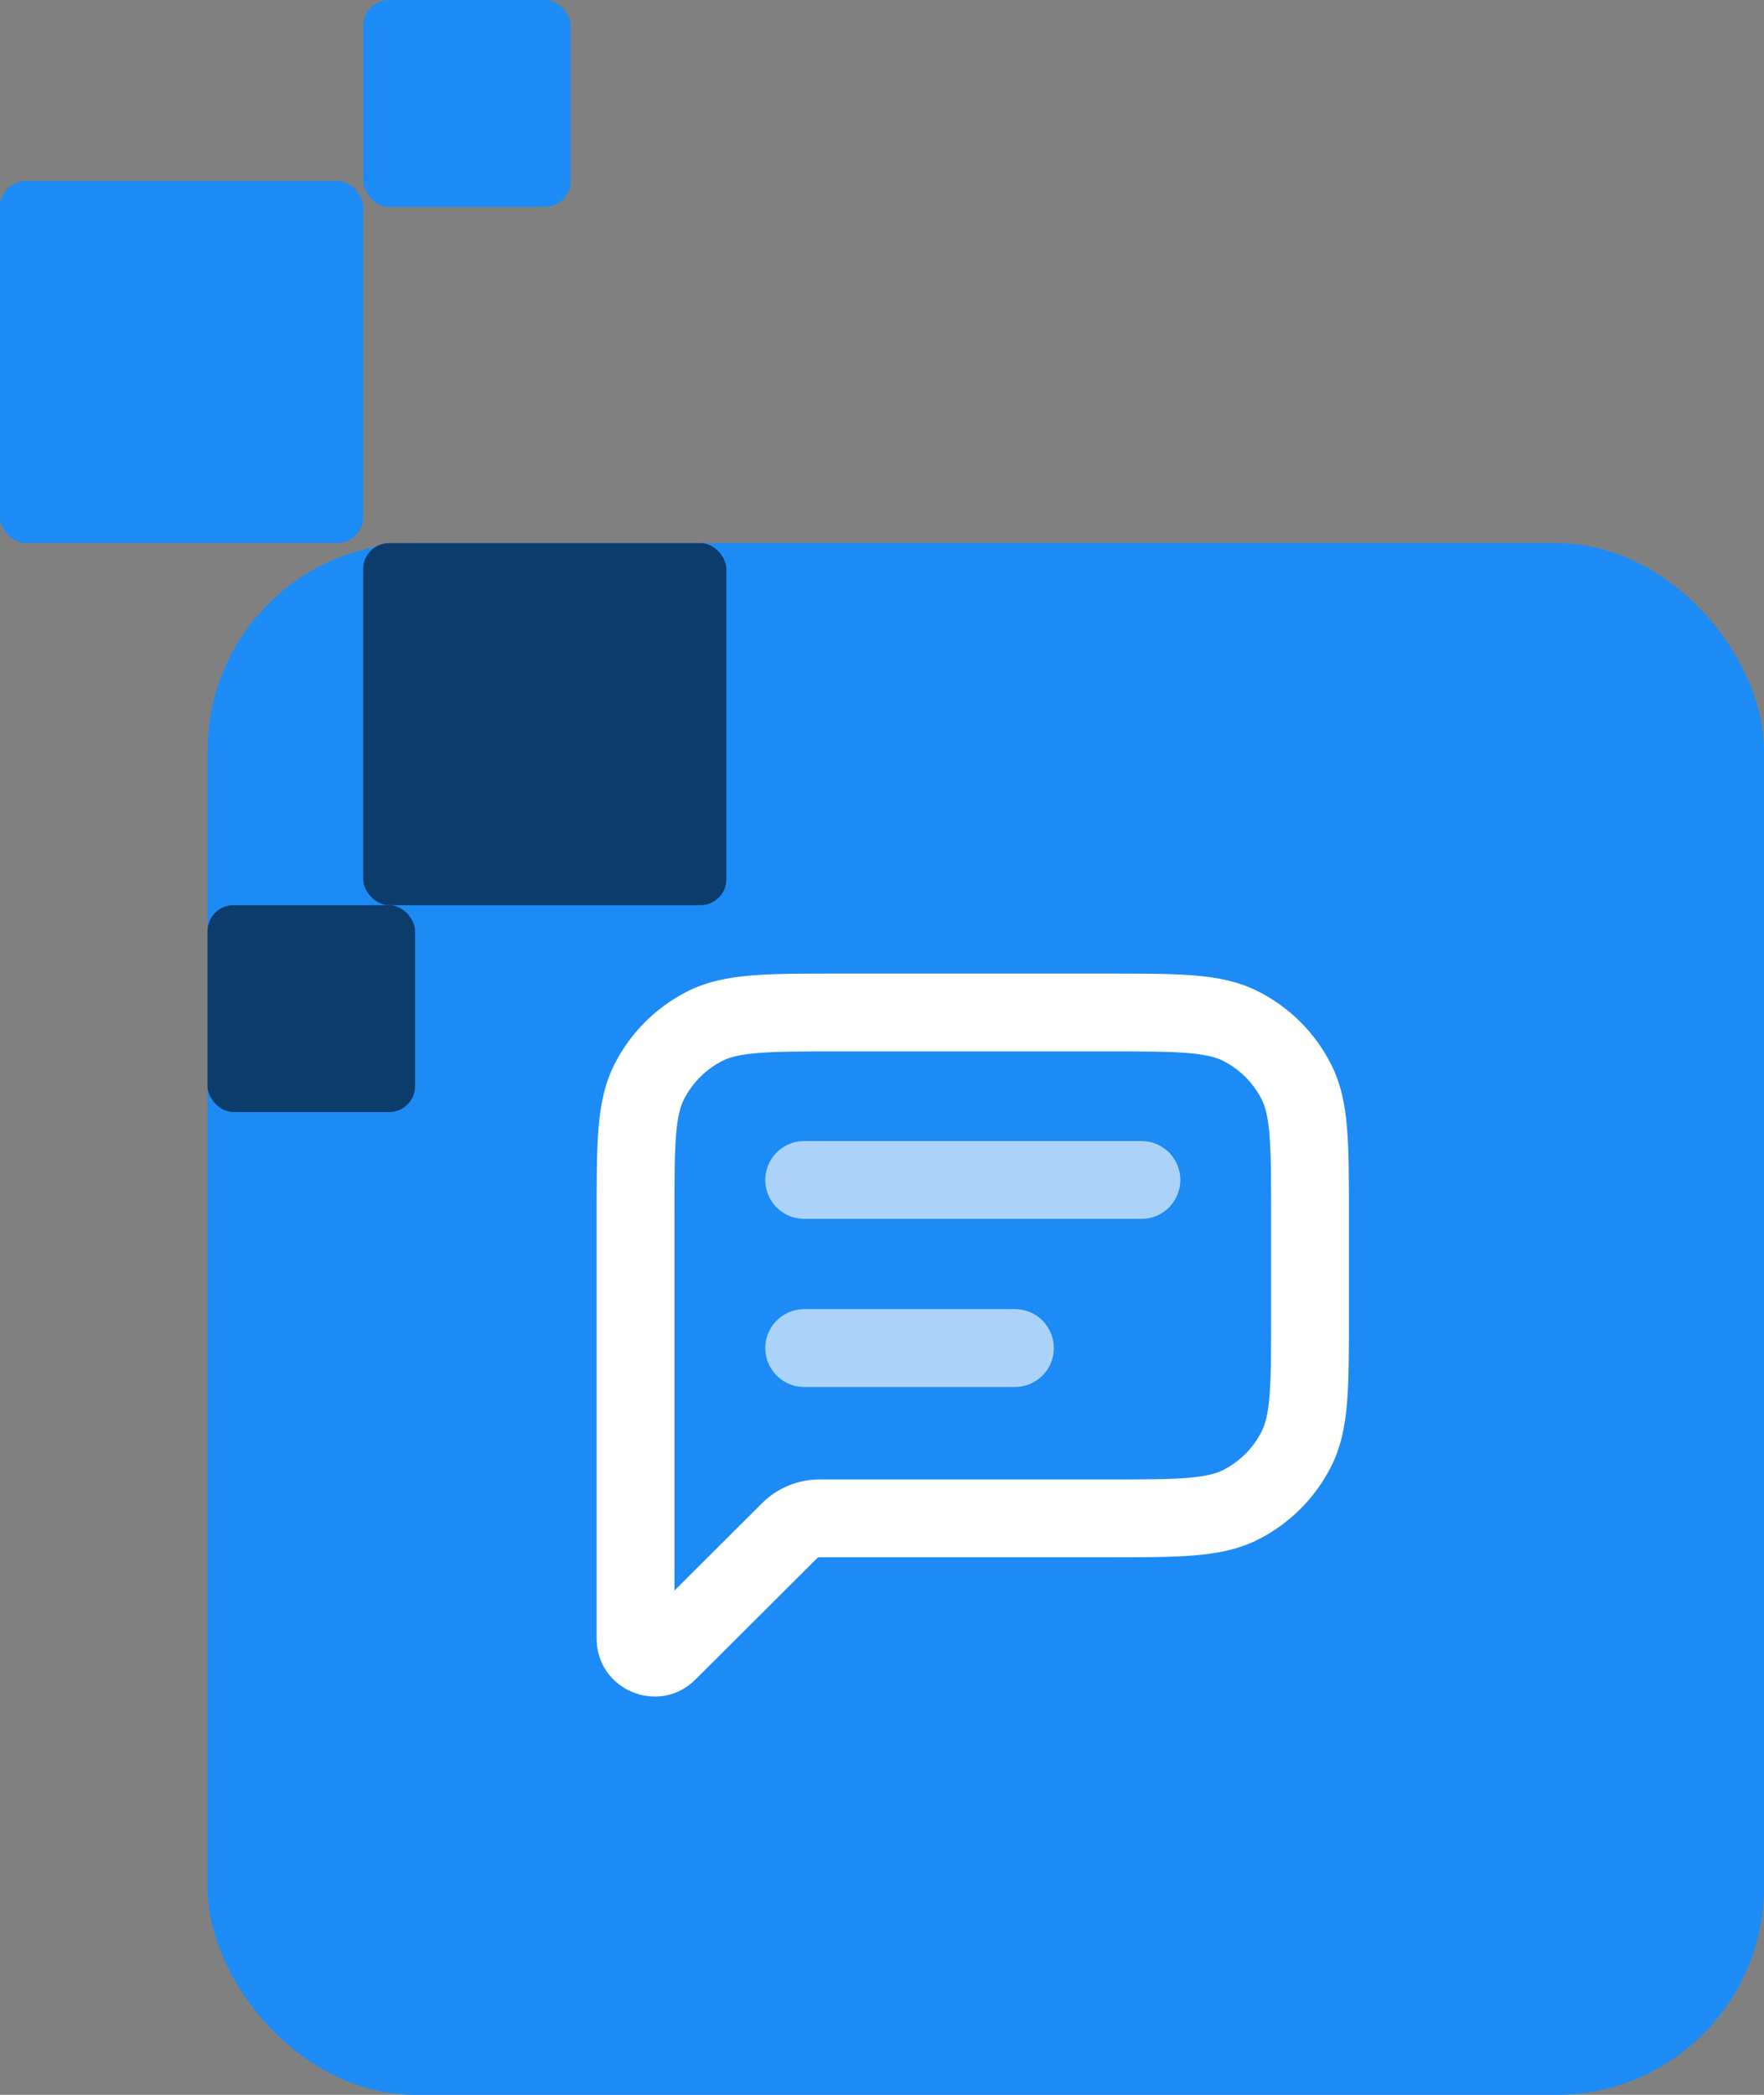 <?xml version="1.0" encoding="UTF-8"?> <svg xmlns="http://www.w3.org/2000/svg" width="80" height="95" viewBox="0 0 80 95" fill="none"><rect x="0" y="0" width="80" height="95" fill="#808080" stroke="none"/><rect x="9.412" y="24.63" width="70.588" height="70.37" rx="9.412" fill="#1D8BF5"></rect><rect y="8.21" width="16.471" height="16.42" rx="1.176" fill="#1D8BF5"></rect><rect x="16.471" width="9.412" height="9.383" rx="1.176" fill="#1D8BF5"></rect><rect x="9.412" y="41.049" width="9.412" height="9.383" rx="1.176" fill="#0B3C6C"></rect><rect x="16.471" y="24.63" width="16.471" height="16.42" rx="1.176" fill="#0B3C6C"></rect><path d="M50.235 45.917V44.152V45.917ZM56.28 46.542L57.081 44.97L57.081 44.97L56.28 46.542ZM58.786 49.049L60.358 48.248L60.358 48.248L58.786 49.049ZM58.786 65.727L60.358 66.528L60.358 66.528L58.786 65.727ZM56.28 68.233L57.081 69.806L57.081 69.806L56.28 68.233ZM50.235 68.858V70.623V68.858ZM30.291 74.918L29.045 73.668L29.045 73.668L30.291 74.918ZM29.448 49.049L27.876 48.248L27.876 48.248L29.448 49.049ZM31.955 46.542L31.154 44.97L31.154 44.97L31.955 46.542ZM35.81 69.416L37.056 70.666L35.81 69.416ZM50.235 45.917V47.682C51.87 47.682 52.991 47.683 53.858 47.754C54.706 47.823 55.156 47.95 55.479 48.114L56.28 46.542L57.081 44.97C56.178 44.509 55.211 44.323 54.146 44.236C53.101 44.151 51.812 44.152 50.235 44.152V45.917ZM56.28 46.542L55.479 48.114C56.225 48.495 56.833 49.102 57.214 49.85L58.786 49.049L60.358 48.248C59.64 46.837 58.493 45.689 57.081 44.97L56.28 46.542ZM58.786 49.049L57.214 49.85C57.378 50.173 57.505 50.623 57.574 51.471C57.645 52.338 57.646 53.459 57.646 55.094H59.411H61.176C61.176 53.517 61.177 52.228 61.092 51.183C61.005 50.118 60.819 49.151 60.358 48.248L58.786 49.049ZM59.411 55.094H57.646V59.682H59.411H61.176V55.094H59.411ZM59.411 59.682H57.646C57.646 61.317 57.645 62.437 57.574 63.305C57.505 64.152 57.378 64.602 57.214 64.925L58.786 65.727L60.358 66.528C60.819 65.624 61.005 64.658 61.092 63.592C61.177 62.547 61.176 61.258 61.176 59.682H59.411ZM58.786 65.727L57.214 64.925C56.833 65.673 56.225 66.281 55.479 66.661L56.28 68.233L57.081 69.806C58.493 69.086 59.64 67.938 60.358 66.528L58.786 65.727ZM56.28 68.233L55.479 66.661C55.156 66.826 54.706 66.952 53.858 67.022C52.991 67.092 51.87 67.094 50.235 67.094V68.858V70.623C51.812 70.623 53.101 70.624 54.146 70.539C55.211 70.452 56.178 70.266 57.081 69.806L56.28 68.233ZM50.235 68.858V67.094H37.16V68.858V70.623H50.235V68.858ZM35.81 69.416L34.565 68.166L29.045 73.668L30.291 74.918L31.537 76.168L37.056 70.666L35.81 69.416ZM30.291 74.918L29.045 73.668C29.616 73.1 30.588 73.504 30.588 74.309H28.823H27.058C27.058 76.645 29.882 77.818 31.537 76.168L30.291 74.918ZM28.823 74.309H30.588V55.094H28.823H27.058V74.309H28.823ZM28.823 55.094H30.588C30.588 53.459 30.589 52.339 30.66 51.471C30.729 50.623 30.856 50.173 31.021 49.85L29.448 49.049L27.876 48.248C27.416 49.151 27.23 50.118 27.142 51.183C27.057 52.228 27.058 53.517 27.058 55.094H28.823ZM29.448 49.049L31.021 49.85C31.401 49.103 32.009 48.495 32.756 48.114L31.955 46.542L31.154 44.97C29.743 45.689 28.595 46.837 27.876 48.248L29.448 49.049ZM31.955 46.542L32.756 48.114C33.079 47.95 33.529 47.823 34.377 47.754C35.245 47.683 36.365 47.682 38 47.682V45.917V44.152C36.423 44.152 35.134 44.151 34.09 44.236C33.024 44.323 32.058 44.509 31.154 44.97L31.955 46.542ZM38 45.917V47.682H50.235V45.917V44.152H38V45.917ZM37.16 68.858V67.094C36.187 67.094 35.254 67.479 34.565 68.166L35.81 69.416L37.056 70.666C37.084 70.638 37.121 70.623 37.16 70.623V68.858Z" fill="white"></path><path d="M36.471 53.511L51.765 53.511" stroke="#ABD3FA" stroke-width="3.529" stroke-linecap="round" stroke-linejoin="round"></path><path d="M36.471 61.134L46.029 61.134" stroke="#ABD3FA" stroke-width="3.529" stroke-linecap="round" stroke-linejoin="round"></path></svg> 
